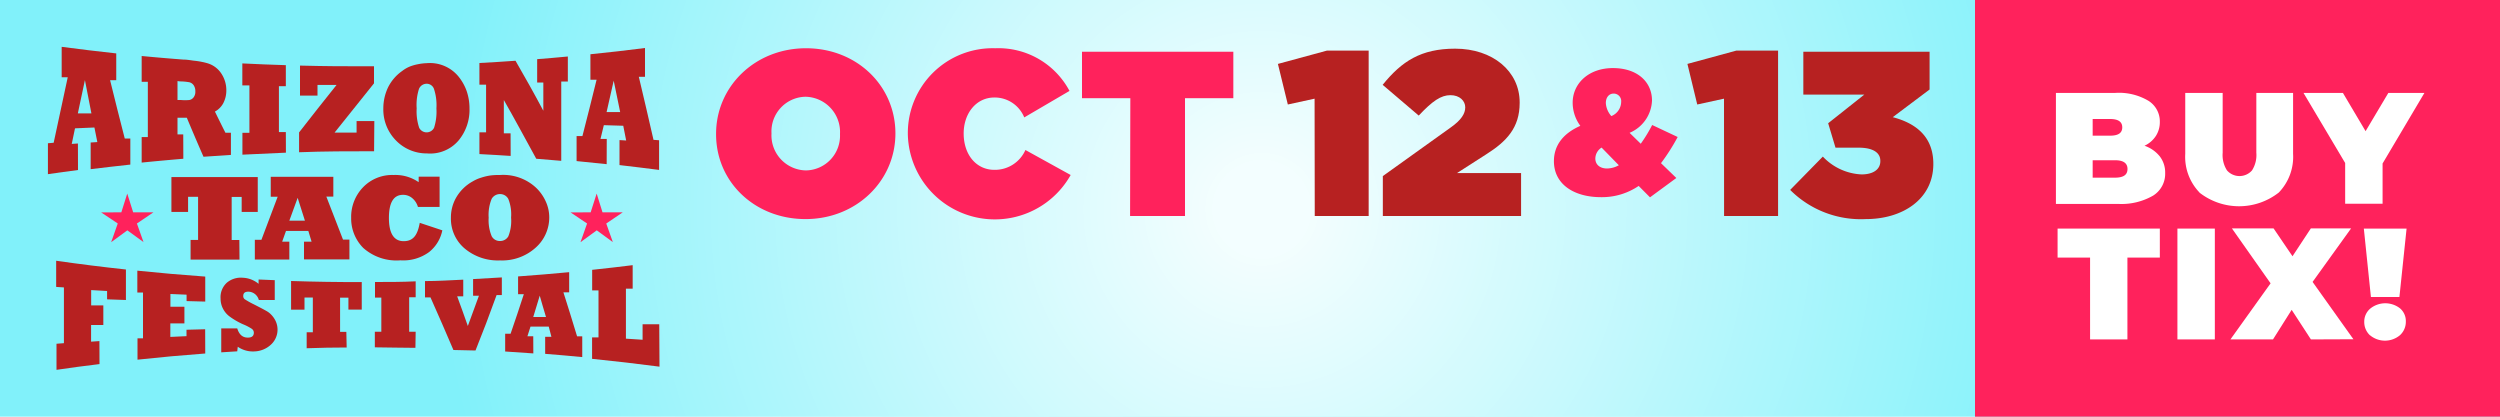 <svg id="Layer_1" data-name="Layer 1" xmlns="http://www.w3.org/2000/svg" xmlns:xlink="http://www.w3.org/1999/xlink" viewBox="0 0 300 50"><defs><style>.cls-1{fill:#81f1fa;}.cls-2{fill:url(#radial-gradient);}.cls-3{fill:#ff225c;}.cls-4{fill:#b72121;}.cls-5{fill:#fff;}</style><radialGradient id="radial-gradient" cx="151.42" cy="25.12" r="99.26" gradientUnits="userSpaceOnUse"><stop offset="0.06" stop-color="#fff" stop-opacity="0.9"/><stop offset="1" stop-color="#fff" stop-opacity="0"/></radialGradient></defs><title>main</title><rect class="cls-1" width="300" height="50"/><path class="cls-2" d="M297.78,0H17.25C8,8,2.84,16.91,2.84,26.31,2.84,34.69,7,42.69,14.41,50H300V2C299.29,1.33,298.55.66,297.78,0Z"/><path class="cls-3" d="M85.93,16.12v-.06c0-5.71,4.7-10.27,10.79-10.27s10.73,4.5,10.73,10.22v0c0,5.72-4.71,10.28-10.79,10.28S85.93,21.84,85.93,16.12Zm14.87,0v-.06a4.23,4.23,0,0,0-4.14-4.45A4.16,4.16,0,0,0,92.58,16v0a4.21,4.21,0,0,0,4.14,4.45A4.16,4.16,0,0,0,100.8,16.12Z"/><path class="cls-3" d="M108.94,16.12v-.06A10.18,10.18,0,0,1,119.42,5.79a9.66,9.66,0,0,1,8.92,5.12l-5.43,3.18a3.83,3.83,0,0,0-3.58-2.39c-2.22,0-3.69,1.94-3.69,4.31v0c0,2.57,1.52,4.37,3.69,4.37A4,4,0,0,0,123.05,18L128.48,21a10.44,10.44,0,0,1-19.54-4.9Z"/><path class="cls-3" d="M135.64,11.78h-5.8V6.21H148v5.57h-5.8V25.92h-6.59Z"/><path class="cls-4" d="M157.75,11.84l-3.21.7-1.19-4.87,5.89-1.6h5V25.92h-6.47Z"/><path class="cls-4" d="M165.94,21.13l8.17-5.85c1.24-.88,1.72-1.64,1.72-2.4s-.65-1.46-1.78-1.46-2.16.7-3.8,2.45l-4.33-3.69c2.28-2.82,4.59-4.34,8.7-4.34,4.5,0,7.74,2.7,7.74,6.45v.06c0,3-1.6,4.64-4,6.16l-3.52,2.26h7.69v5.15H165.94Z"/><path class="cls-3" d="M196.64,22.31a7.82,7.82,0,0,1-4.52,1.35c-3.23,0-5.65-1.54-5.65-4.32v0c0-1.8,1-3.28,3.17-4.24a4.68,4.68,0,0,1-.92-2.78v0c0-2.27,1.88-4.15,4.83-4.15s4.69,1.67,4.69,3.9v0a4.39,4.39,0,0,1-2.69,3.87l1.34,1.31A17.78,17.78,0,0,0,198.26,15l3.06,1.44a24.06,24.06,0,0,1-2,3.14l1.84,1.78L198,23.68Zm-2.38-2.48-2.07-2.12a1.58,1.58,0,0,0-.75,1.31v0c0,.73.55,1.2,1.41,1.2A3,3,0,0,0,194.26,19.83Zm.28-7.6v0a.9.9,0,0,0-.9-1c-.56,0-.94.45-.94,1.14v0a2.59,2.59,0,0,0,.66,1.56A1.86,1.86,0,0,0,194.54,12.23Z"/><path class="cls-4" d="M206.88,11.84l-3.21.7-1.18-4.87,5.88-1.6h5V25.92h-6.48Z"/><path class="cls-4" d="M214.82,22.79l3.92-4a6.8,6.8,0,0,0,4.64,2.14c1.47,0,2.26-.65,2.26-1.58v-.06c0-.95-.85-1.57-2.6-1.57h-2.78l-.88-2.93,4.34-3.44H216.4V6.21h15.15v4.53l-4.42,3.32c3,.79,4.87,2.51,4.87,5.61v0c0,4.26-3.72,6.62-8.08,6.62A12,12,0,0,1,214.82,22.79Z"/><path class="cls-4" d="M9.36,20.4c-1.2.16-2.41.32-3.61.5V17.19l.69-.06q.85-4,1.69-7.86l-.73,0V5.62c2.18.29,4.37.55,6.55.79V9.62l-.74,0c.59,2.4,1.17,4.72,1.76,7l.67,0v3.13c-1.59.17-3.18.36-4.76.55V17.1l.8-.05c-.12-.58-.23-1.16-.35-1.75L9,15.4l-.39,1.87.74-.05Zm.83-10.79-.85,4,1.63,0C10.71,12.26,10.45,10.94,10.19,9.61Z"/><path class="cls-4" d="M22,19.05c-1.65.14-3.31.29-5,.46V16.45l.74,0V9.82l-.74,0V6.72c1.66.16,3.31.3,5,.43.44,0,.86.08,1.24.13a9,9,0,0,1,1,.15,6.83,6.83,0,0,1,.75.19,3,3,0,0,1,1.56,1.19,3.6,3.6,0,0,1,.61,2,3.32,3.32,0,0,1-.37,1.58,2.49,2.49,0,0,1-1,1c.42.86.84,1.71,1.26,2.54l.66,0v2.66l-3.29.22q-1-2.28-2-4.68l-1.12,0v2l.69,0ZM21.3,9.73V12h.39a5.52,5.52,0,0,0,1.05,0,.83.83,0,0,0,.5-.33,1.09,1.09,0,0,0,.2-.71,1.24,1.24,0,0,0-.2-.73.89.89,0,0,0-.52-.36,6.48,6.48,0,0,0-1.1-.1Z"/><path class="cls-4" d="M34.31,18.32q-2.61.11-5.22.24V15.94l.84,0V10.25l-.85,0V7.61q2.61.13,5.22.21v2.52l-.83,0v5.51l.83,0Z"/><path class="cls-4" d="M44.89,18.15c-3,0-6,0-9,.12V15.89c1.5-1.94,3-3.82,4.5-5.7l-2.29,0v1.28H36V7.87c3,.08,5.92.1,8.88.08V10l-4.73,5.91h2.64V14.53h2.13Z"/><path class="cls-4" d="M46,13a5.88,5.88,0,0,1,.55-2.48,5.25,5.25,0,0,1,1.71-2A4,4,0,0,1,49.14,8a5.28,5.28,0,0,1,1-.29,6.14,6.14,0,0,1,1.08-.13A4.43,4.43,0,0,1,55,9.16a5.92,5.92,0,0,1,1,1.77A6.42,6.42,0,0,1,56.34,13,5.75,5.75,0,0,1,55,16.89a4.47,4.47,0,0,1-3.76,1.52,5.12,5.12,0,0,1-3.73-1.56A5.29,5.29,0,0,1,46,13Zm4,0a6.23,6.23,0,0,0,.3,2.33,1,1,0,0,0,1.79,0A6.42,6.42,0,0,0,52.37,13a6.18,6.18,0,0,0-.3-2.35.93.93,0,0,0-.9-.6,1,1,0,0,0-.89.61A6.27,6.27,0,0,0,50,13Z"/><path class="cls-4" d="M61.28,18.71c-1.25-.08-2.5-.16-3.75-.22V15.88l.8,0V10.16l-.8,0V7.56c1.45-.08,2.89-.16,4.33-.27,1.11,1.92,2.23,3.91,3.34,6V9.9l-.74,0V7.1c1.23-.1,2.46-.2,3.68-.32v3l-.79,0,0,9.52-3-.25C63,16.59,61.74,14.24,60.46,12v4l.81,0Z"/><path class="cls-4" d="M72.8,19.7l-3.61-.37v-3l.7,0c.57-2.2,1.13-4.45,1.7-6.76l-.74,0V6.51q3.28-.33,6.55-.75V9.22l-.74,0c.59,2.45,1.17,5,1.76,7.56l.67.05v3.56c-1.58-.2-3.16-.4-4.75-.58v-3l.8.05c-.12-.59-.24-1.18-.35-1.77l-2.33-.07c-.14.55-.27,1.1-.4,1.65l.75,0Zm.84-10c-.28,1.27-.57,2.52-.85,3.75h1.63C74.16,12.15,73.9,10.89,73.64,9.66Z"/><path class="cls-4" d="M11.94,43.69q-2.59.31-5.16.69V41.25l.89-.07V34.49l-.93-.06V31.29c2.78.4,5.58.75,8.37,1.05V36l-2.26-.08v-1l-1.91-.11v1.84l1.46,0V39l-1.47,0v2l1-.07Z"/><path class="cls-4" d="M24.63,42.42q-4.06.3-8.13.74V40.6l.66,0v-5.5l-.68,0V32.48q4.07.42,8.15.71v3l-2.24-.06v-.77l-1.94-.08v1.53l1.68,0v2l-1.69,0v1.62l1.94-.09v-.77l2.24-.06Z"/><path class="cls-4" d="M28.47,42.16l-1.92.12V39.41l1.92,0c.23.76.67,1.12,1.3,1.1.46,0,.69-.21.69-.58a.57.57,0,0,0-.24-.47,5.93,5.93,0,0,0-1.09-.56A8.86,8.86,0,0,1,27.58,38a2.69,2.69,0,0,1-.79-.9,2.6,2.6,0,0,1-.32-1.27,2.34,2.34,0,0,1,.77-1.92,2.6,2.6,0,0,1,1.89-.58,3.14,3.14,0,0,1,1.9.73v-.52l1.94.08V36l-1.91,0a1.33,1.33,0,0,0-1.24-1c-.42,0-.63.15-.63.52a.46.46,0,0,0,.18.39,10,10,0,0,0,1.11.62c.84.43,1.4.72,1.69.91a2.52,2.52,0,0,1,.44.39,2.86,2.86,0,0,1,.37.51,2.44,2.44,0,0,1-.45,3,3.06,3.06,0,0,1-2,.83,3.19,3.19,0,0,1-2-.56Z"/><path class="cls-4" d="M41.6,41.7q-2.41,0-4.8.09V39.87h.74V35.7h-1v1.46H34.93V33.72q4.23.14,8.48.13v3.3h-1.6V35.72h-1v4.1h.75Z"/><path class="cls-4" d="M49.85,41.74c-1.62,0-3.25-.05-4.87-.06V39.81h.78v-4.1H45V33.84c1.63,0,3.25,0,4.88-.08v1.91h-.78v4.14h.78Z"/><path class="cls-4" d="M57.06,42.06,54.41,42c-.92-2.16-1.83-4.25-2.75-6.31H51V33.73c1.53,0,3.06-.1,4.59-.17v2l-.73,0c.43,1.17.86,2.35,1.28,3.56l1.33-3.63-.7,0v-2l3.45-.2v2.12l-.63,0Q58.35,38.86,57.06,42.06Z"/><path class="cls-4" d="M64,42.41l-3.38-.23V40.05l.65,0q.8-2.31,1.59-4.75l-.69,0V33.17q3.08-.22,6.13-.51v2.42l-.69,0c.55,1.71,1.09,3.47,1.64,5.28l.62,0v2.49c-1.48-.14-3-.28-4.45-.39V40.42l.75,0c-.11-.41-.22-.82-.32-1.23l-2.19,0c-.12.39-.24.77-.37,1.16l.7,0Zm.79-7c-.26.89-.53,1.77-.8,2.63h1.53C65.23,37.13,65,36.25,64.74,35.38Z"/><path class="cls-4" d="M79.14,44c-2.69-.35-5.39-.67-8.09-.94V40.49l.77,0,0-5.64-.76,0V32.38c1.62-.17,3.24-.36,4.86-.56v2.82l-.81,0,0,6,2,.13V38.91l2,0Z"/><path class="cls-4" d="M28.74,31.15l-5.87,0V28.79h.9V23.62h-1.2v1.81h-2V21.25l10.36,0v4.18H29v-1.8H27.8v5.17h.92Z"/><path class="cls-4" d="M34.72,31.14H30.58V28.78h.79l1.95-5.17h-.83V21.22H40v2.37h-.84l2,5.16h.77v2.38H36.48V29h.91L37,27.71H34.32L33.86,29h.86Zm1-7.4-1,2.74h1.87Z"/><path class="cls-4" d="M50.37,26.74l2.71.9a4.45,4.45,0,0,1-1.58,2.6,5.24,5.24,0,0,1-3.45,1,6,6,0,0,1-4.45-1.48,5,5,0,0,1-1.46-3.62,5.11,5.11,0,0,1,1.42-3.66A4.84,4.84,0,0,1,47.24,21a4.92,4.92,0,0,1,3,.86v-.66h2.51v3.63h-2.6a2.14,2.14,0,0,0-.69-1.06,1.68,1.68,0,0,0-1.1-.39c-1.13,0-1.69.93-1.69,2.78s.6,2.78,1.77,2.78S50.11,28.19,50.37,26.74Z"/><path class="cls-4" d="M54.11,26.12a4.8,4.8,0,0,1,.63-2.41,5.16,5.16,0,0,1,2-1.95,4.45,4.45,0,0,1,1-.44,6.57,6.57,0,0,1,1.08-.26A8.09,8.09,0,0,1,60,21a5.77,5.77,0,0,1,4.35,1.55,5.25,5.25,0,0,1,1.16,1.67,4.56,4.56,0,0,1,.4,1.9A4.84,4.84,0,0,1,64.3,29.7,6,6,0,0,1,60,31.25a6.2,6.2,0,0,1-4.25-1.44A4.67,4.67,0,0,1,54.11,26.12Zm4.53,0A5,5,0,0,0,59,28.34a1.09,1.09,0,0,0,1,.58,1.12,1.12,0,0,0,1-.56,5,5,0,0,0,.33-2.26A5,5,0,0,0,61,23.88a1.1,1.1,0,0,0-1-.59,1.14,1.14,0,0,0-1,.57A5.06,5.06,0,0,0,58.64,26.11Z"/><polygon class="cls-3" points="71.6 23.23 70.88 25.48 68.47 25.49 70.45 26.82 69.66 29.06 71.61 27.64 73.54 29.05 72.75 26.82 74.73 25.48 72.3 25.48 71.6 23.23"/><polygon class="cls-3" points="15.27 23.23 14.56 25.48 12.14 25.49 14.13 26.82 13.34 29.06 15.28 27.64 17.22 29.05 16.43 26.82 18.41 25.48 15.98 25.48 15.27 23.23"/><rect class="cls-3" x="237" width="63" height="50"/><path class="cls-5" d="M259.17,18.76a3.16,3.16,0,0,1,.65,2,3.08,3.08,0,0,1-1.44,2.71,7.58,7.58,0,0,1-4.18,1h-7.49V11.15h7.11a6.92,6.92,0,0,1,4,.95,2.92,2.92,0,0,1,1.36,2.52,3.06,3.06,0,0,1-.46,1.67,3.27,3.27,0,0,1-1.38,1.2A4,4,0,0,1,259.17,18.76Zm-8.05-4.48v2h2.09c1,0,1.46-.33,1.46-1s-.49-1-1.46-1Zm4.18,6c0-.7-.5-1.05-1.48-1.05h-2.7v2.09h2.7C254.8,21.31,255.3,21,255.3,20.27Z"/><path class="cls-5" d="M263.94,23.1a6.17,6.17,0,0,1-1.71-4.64V11.15h4.49v7.18a3.42,3.42,0,0,0,.52,2.12,2,2,0,0,0,3,0,3.42,3.42,0,0,0,.52-2.12V11.15h4.41v7.31a6.17,6.17,0,0,1-1.71,4.64,7.72,7.72,0,0,1-9.54,0Z"/><path class="cls-5" d="M285.91,19.62v4.83h-4.49V19.56l-5-8.41h4.73l2.72,4.59,2.73-4.59h4.33Z"/><path class="cls-5" d="M250.81,30.91h-3.9V27.43h12.27v3.48h-3.89v9.82h-4.48Z"/><path class="cls-5" d="M261.29,27.43h4.49v13.3h-4.49Z"/><path class="cls-5" d="M277.31,40.73,275,37.18l-2.24,3.55h-5.11L272.47,34l-4.64-6.59h5l2.27,3.34,2.2-3.34h4.83l-4.62,6.42,4.9,6.88Z"/><path class="cls-5" d="M283.66,27.43h5.13l-.86,8.21h-3.42Zm.76,12.83a2.17,2.17,0,0,1-.71-1.62,2.05,2.05,0,0,1,.71-1.6A2.87,2.87,0,0,1,288,37a2,2,0,0,1,.7,1.6,2.16,2.16,0,0,1-.7,1.62,2.8,2.8,0,0,1-3.61,0Z"/></svg>